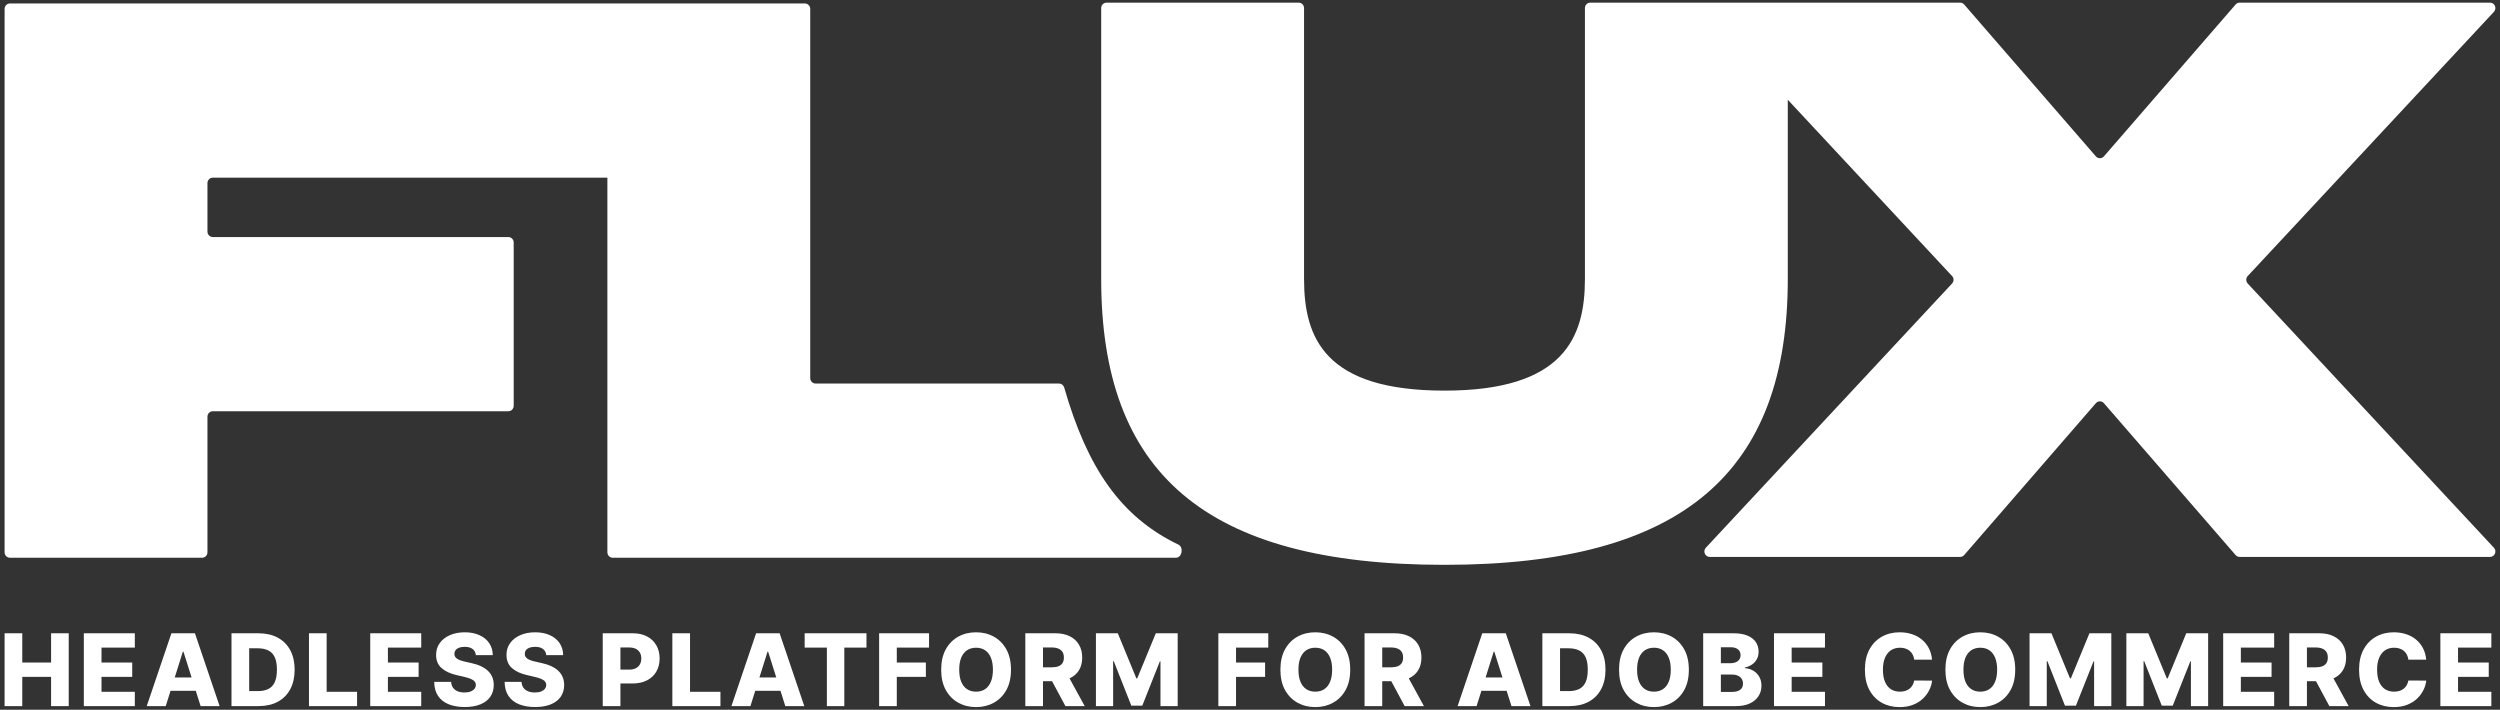 <svg width="472" height="134" viewBox="0 0 472 134" fill="none" xmlns="http://www.w3.org/2000/svg">
<rect x="0" y="0" width="472" height="134" fill="#333333" stroke="none"/>
<path fill-rule="evenodd" clip-rule="evenodd" d="M336.521 0.5H370.076C370.367 0.5 370.644 0.627 370.836 0.849L395.699 29.522C396.102 29.987 396.816 29.987 397.219 29.522L422.083 0.849C422.275 0.627 422.552 0.5 422.843 0.5H470.118C471.006 0.5 471.464 1.578 470.853 2.233L424.369 52.117C424 52.513 424 53.132 424.369 53.529L470.853 103.412C471.464 104.067 471.006 105.145 470.118 105.145H422.843C422.552 105.145 422.275 105.018 422.083 104.796L397.219 76.123C396.816 75.658 396.102 75.658 395.699 76.123L370.836 104.796C370.644 105.018 370.367 105.145 370.076 105.145H322.801C321.912 105.145 321.455 104.067 322.065 103.412L368.55 53.529C368.919 53.132 368.919 52.513 368.55 52.117L337.534 18.832V52.673C337.534 89 317.942 106.64 272.719 106.64C227.349 106.64 207.905 89.149 207.905 52.673V1.527C207.905 0.96 208.358 0.5 208.918 0.5H245.192C245.751 0.5 246.204 0.96 246.204 1.527V52.673C246.204 63.885 250.182 73.751 272.719 73.751C295.257 73.751 299.234 63.736 299.234 52.673V1.527C299.234 0.96 299.688 0.5 300.247 0.5H318.384H322.801H336.521ZM115.685 0.654H129.11H151.96C152.519 0.654 152.972 1.114 152.972 1.682V71.383C152.972 71.951 153.425 72.411 153.984 72.411H199.941C200.393 72.411 200.792 72.721 200.919 73.162C205.295 88.367 211.576 97.576 222.469 102.815C223.523 103.321 223.181 105.299 222.015 105.299H115.685C115.126 105.299 114.673 104.839 114.673 104.272V33.543H40.18C39.621 33.543 39.167 34.003 39.167 34.57V43.727C39.167 44.294 39.621 44.755 40.18 44.755H95.974C96.533 44.755 96.986 45.215 96.986 45.782V76.615C96.986 77.183 96.533 77.643 95.974 77.643H40.18C39.621 77.643 39.167 78.103 39.167 78.67V104.272C39.167 104.839 38.714 105.299 38.155 105.299H1.881C1.321 105.299 0.868 104.839 0.868 104.272V1.682C0.868 1.114 1.321 0.654 1.881 0.654H115.685ZM89.239 122.538C89.594 122.811 89.794 123.194 89.839 123.686H93.034C93.025 122.832 92.803 122.08 92.367 121.431C91.931 120.782 91.318 120.279 90.527 119.921C89.74 119.558 88.812 119.377 87.743 119.377C86.695 119.377 85.763 119.556 84.945 119.914C84.127 120.272 83.487 120.771 83.024 121.411C82.561 122.051 82.332 122.796 82.336 123.646C82.332 124.689 82.673 125.517 83.361 126.13C84.049 126.738 84.99 127.179 86.186 127.452L87.628 127.788C88.131 127.904 88.545 128.032 88.868 128.17C89.197 128.304 89.439 128.466 89.597 128.654C89.754 128.837 89.835 129.059 89.839 129.318C89.835 129.596 89.747 129.842 89.576 130.056C89.406 130.271 89.161 130.439 88.841 130.56C88.527 130.681 88.145 130.741 87.695 130.741C87.206 130.741 86.774 130.665 86.401 130.513C86.033 130.361 85.743 130.137 85.532 129.842C85.32 129.546 85.201 129.177 85.174 128.734H81.979C81.992 129.808 82.237 130.696 82.714 131.399C83.19 132.102 83.858 132.625 84.716 132.97C85.574 133.314 86.581 133.487 87.736 133.487C88.886 133.487 89.868 133.321 90.682 132.99C91.5 132.659 92.127 132.182 92.563 131.56C92.999 130.938 93.219 130.193 93.223 129.325C93.219 128.774 93.124 128.278 92.94 127.835C92.756 127.392 92.484 127 92.124 126.66C91.769 126.32 91.329 126.027 90.803 125.781C90.282 125.534 89.68 125.338 88.996 125.19L87.81 124.921C87.496 124.854 87.212 124.776 86.961 124.686C86.709 124.597 86.493 124.494 86.314 124.378C86.138 124.257 86.003 124.118 85.909 123.961C85.819 123.805 85.779 123.624 85.788 123.418C85.792 123.167 85.866 122.946 86.01 122.753C86.154 122.556 86.37 122.402 86.657 122.29C86.945 122.178 87.305 122.122 87.736 122.122C88.388 122.122 88.889 122.261 89.239 122.538ZM103.13 123.686C103.085 123.194 102.885 122.811 102.53 122.538C102.18 122.261 101.679 122.122 101.027 122.122C100.596 122.122 100.236 122.178 99.949 122.29C99.661 122.402 99.445 122.556 99.301 122.753C99.158 122.946 99.084 123.167 99.079 123.418C99.07 123.624 99.11 123.805 99.2 123.961C99.295 124.118 99.43 124.257 99.605 124.378C99.784 124.494 100 124.597 100.252 124.686C100.504 124.776 100.787 124.854 101.101 124.921L102.288 125.19C102.971 125.338 103.573 125.534 104.094 125.781C104.62 126.027 105.061 126.32 105.416 126.66C105.775 127 106.047 127.392 106.231 127.835C106.416 128.278 106.51 128.774 106.515 129.325C106.51 130.193 106.29 130.938 105.854 131.56C105.418 132.182 104.791 132.659 103.973 132.99C103.16 133.321 102.178 133.487 101.027 133.487C99.872 133.487 98.865 133.314 98.007 132.97C97.149 132.625 96.481 132.102 96.005 131.399C95.529 130.696 95.284 129.808 95.27 128.734H98.466C98.493 129.177 98.612 129.546 98.823 129.842C99.034 130.137 99.324 130.361 99.692 130.513C100.065 130.665 100.497 130.741 100.987 130.741C101.436 130.741 101.818 130.681 102.133 130.56C102.452 130.439 102.697 130.271 102.868 130.056C103.038 129.842 103.126 129.596 103.13 129.318C103.126 129.059 103.045 128.837 102.888 128.654C102.73 128.466 102.488 128.304 102.16 128.17C101.836 128.032 101.423 127.904 100.919 127.788L99.477 127.452C98.281 127.179 97.34 126.738 96.652 126.13C95.965 125.517 95.623 124.689 95.627 123.646C95.623 122.796 95.852 122.051 96.315 121.411C96.778 120.771 97.418 120.272 98.236 119.914C99.054 119.556 99.987 119.377 101.034 119.377C102.104 119.377 103.032 119.558 103.818 119.921C104.609 120.279 105.222 120.782 105.658 121.431C106.094 122.08 106.317 122.832 106.326 123.686H103.13ZM190.874 126.438C190.874 127.951 190.582 129.233 189.997 130.285C189.413 131.336 188.622 132.135 187.625 132.681C186.631 133.227 185.517 133.5 184.281 133.5C183.041 133.5 181.924 133.225 180.931 132.674C179.937 132.124 179.149 131.325 178.564 130.278C177.985 129.226 177.695 127.946 177.695 126.438C177.695 124.926 177.985 123.644 178.564 122.592C179.149 121.54 179.937 120.742 180.931 120.196C181.924 119.65 183.041 119.377 184.281 119.377C185.517 119.377 186.631 119.65 187.625 120.196C188.622 120.742 189.413 121.54 189.997 122.592C190.582 123.644 190.874 124.926 190.874 126.438ZM187.463 126.438C187.463 125.543 187.335 124.787 187.079 124.17C186.827 123.552 186.463 123.084 185.986 122.767C185.515 122.449 184.946 122.29 184.281 122.29C183.62 122.29 183.052 122.449 182.575 122.767C182.099 123.084 181.733 123.552 181.477 124.17C181.225 124.787 181.099 125.543 181.099 126.438C181.099 127.333 181.225 128.09 181.477 128.707C181.733 129.325 182.099 129.792 182.575 130.11C183.052 130.428 183.62 130.587 184.281 130.587C184.946 130.587 185.515 130.428 185.986 130.11C186.463 129.792 186.827 129.325 187.079 128.707C187.335 128.09 187.463 127.333 187.463 126.438ZM254.92 126.438C254.92 127.951 254.628 129.233 254.044 130.285C253.459 131.336 252.668 132.135 251.671 132.681C250.678 133.227 249.563 133.5 248.327 133.5C247.087 133.5 245.97 133.225 244.977 132.674C243.983 132.124 243.195 131.325 242.611 130.278C242.031 129.226 241.741 127.946 241.741 126.438C241.741 124.926 242.031 123.644 242.611 122.592C243.195 121.54 243.983 120.742 244.977 120.196C245.97 119.65 247.087 119.377 248.327 119.377C249.563 119.377 250.678 119.65 251.671 120.196C252.668 120.742 253.459 121.54 254.044 122.592C254.628 123.644 254.92 124.926 254.92 126.438ZM251.509 126.438C251.509 125.543 251.381 124.787 251.125 124.17C250.873 123.552 250.509 123.084 250.033 122.767C249.561 122.449 248.992 122.29 248.327 122.29C247.666 122.29 247.098 122.449 246.622 122.767C246.145 123.084 245.779 123.552 245.523 124.17C245.271 124.787 245.145 125.543 245.145 126.438C245.145 127.333 245.271 128.09 245.523 128.707C245.779 129.325 246.145 129.792 246.622 130.11C247.098 130.428 247.666 130.587 248.327 130.587C248.992 130.587 249.561 130.428 250.033 130.11C250.509 129.792 250.873 129.325 251.125 128.707C251.381 128.09 251.509 127.333 251.509 126.438ZM318.855 126.438C318.855 127.951 318.563 129.233 317.979 130.285C317.394 131.336 316.603 132.135 315.606 132.681C314.612 133.227 313.498 133.5 312.262 133.5C311.022 133.5 309.905 133.225 308.912 132.674C307.918 132.124 307.13 131.325 306.545 130.278C305.966 129.226 305.676 127.946 305.676 126.438C305.676 124.926 305.966 123.644 306.545 122.592C307.13 121.54 307.918 120.742 308.912 120.196C309.905 119.65 311.022 119.377 312.262 119.377C313.498 119.377 314.612 119.65 315.606 120.196C316.603 120.742 317.394 121.54 317.979 122.592C318.563 123.644 318.855 124.926 318.855 126.438ZM315.444 126.438C315.444 125.543 315.316 124.787 315.06 124.17C314.808 123.552 314.444 123.084 313.968 122.767C313.496 122.449 312.927 122.29 312.262 122.29C311.601 122.29 311.033 122.449 310.556 122.767C310.08 123.084 309.714 123.552 309.458 124.17C309.206 124.787 309.08 125.543 309.08 126.438C309.08 127.333 309.206 128.09 309.458 128.707C309.714 129.325 310.08 129.792 310.556 130.11C311.033 130.428 311.601 130.587 312.262 130.587C312.927 130.587 313.496 130.428 313.968 130.11C314.444 129.792 314.808 129.325 315.06 128.707C315.316 128.09 315.444 127.333 315.444 126.438ZM361.402 124.545H364.773C364.692 123.722 364.483 122.99 364.146 122.35C363.809 121.711 363.371 121.171 362.832 120.733C362.292 120.29 361.668 119.954 360.958 119.726C360.247 119.493 359.474 119.377 358.639 119.377C357.412 119.377 356.304 119.65 355.315 120.196C354.326 120.742 353.542 121.54 352.962 122.592C352.383 123.644 352.093 124.926 352.093 126.438C352.093 127.946 352.378 129.226 352.949 130.278C353.52 131.33 354.297 132.131 355.281 132.681C356.27 133.227 357.389 133.5 358.639 133.5C359.587 133.5 360.427 133.357 361.16 133.07C361.897 132.784 362.521 132.399 363.034 131.916C363.546 131.428 363.948 130.889 364.24 130.298C364.537 129.707 364.715 129.108 364.773 128.499L361.402 128.479C361.344 128.81 361.238 129.108 361.086 129.372C360.937 129.631 360.746 129.853 360.513 130.036C360.283 130.215 360.016 130.352 359.71 130.446C359.409 130.54 359.074 130.587 358.706 130.587C358.05 130.587 357.481 130.432 357 130.124C356.524 129.81 356.153 129.347 355.888 128.734C355.627 128.117 355.497 127.351 355.497 126.438C355.497 125.561 355.625 124.814 355.881 124.196C356.142 123.579 356.513 123.107 356.994 122.78C357.479 122.453 358.057 122.29 358.726 122.29C359.104 122.29 359.447 122.344 359.758 122.451C360.072 122.554 360.344 122.704 360.573 122.901C360.802 123.098 360.987 123.335 361.126 123.612C361.265 123.89 361.357 124.201 361.402 124.545ZM380.473 126.438C380.473 127.951 380.18 129.233 379.596 130.285C379.012 131.336 378.221 132.135 377.223 132.681C376.23 133.227 375.116 133.5 373.88 133.5C372.639 133.5 371.522 133.225 370.529 132.674C369.536 132.124 368.747 131.325 368.163 130.278C367.583 129.226 367.293 127.946 367.293 126.438C367.293 124.926 367.583 123.644 368.163 122.592C368.747 121.54 369.536 120.742 370.529 120.196C371.522 119.65 372.639 119.377 373.88 119.377C375.116 119.377 376.23 119.65 377.223 120.196C378.221 120.742 379.012 121.54 379.596 122.592C380.18 123.644 380.473 124.926 380.473 126.438ZM377.061 126.438C377.061 125.543 376.933 124.787 376.677 124.17C376.426 123.552 376.062 123.084 375.585 122.767C375.113 122.449 374.545 122.29 373.88 122.29C373.219 122.29 372.65 122.449 372.174 122.767C371.698 123.084 371.331 123.552 371.075 124.17C370.824 124.787 370.698 125.543 370.698 126.438C370.698 127.333 370.824 128.09 371.075 128.707C371.331 129.325 371.698 129.792 372.174 130.11C372.65 130.428 373.219 130.587 373.88 130.587C374.545 130.587 375.113 130.428 375.585 130.11C376.062 129.792 376.426 129.325 376.677 128.707C376.933 128.09 377.061 127.333 377.061 126.438ZM454.701 124.545H458.072C457.991 123.722 457.782 122.99 457.445 122.35C457.108 121.711 456.67 121.171 456.13 120.733C455.591 120.29 454.966 119.954 454.256 119.726C453.546 119.493 452.773 119.377 451.937 119.377C450.711 119.377 449.603 119.65 448.614 120.196C447.625 120.742 446.841 121.54 446.261 122.592C445.682 123.644 445.392 124.926 445.392 126.438C445.392 127.946 445.677 129.226 446.248 130.278C446.819 131.33 447.596 132.131 448.58 132.681C449.569 133.227 450.688 133.5 451.937 133.5C452.886 133.5 453.726 133.357 454.459 133.07C455.196 132.784 455.82 132.399 456.333 131.916C456.845 131.428 457.247 130.889 457.539 130.298C457.836 129.707 458.013 129.108 458.072 128.499L454.701 128.479C454.643 128.81 454.537 129.108 454.384 129.372C454.236 129.631 454.045 129.853 453.811 130.036C453.582 130.215 453.315 130.352 453.009 130.446C452.708 130.54 452.373 130.587 452.005 130.587C451.349 130.587 450.78 130.432 450.299 130.124C449.823 129.81 449.452 129.347 449.187 128.734C448.926 128.117 448.796 127.351 448.796 126.438C448.796 125.561 448.924 124.814 449.18 124.196C449.441 123.579 449.812 123.107 450.293 122.78C450.778 122.453 451.355 122.29 452.025 122.29C452.403 122.29 452.746 122.344 453.056 122.451C453.371 122.554 453.643 122.704 453.872 122.901C454.101 123.098 454.286 123.335 454.425 123.612C454.564 123.89 454.656 124.201 454.701 124.545ZM470.367 119.565H460.741V133.312H470.367V130.614H464.078V127.788H469.875V125.082H464.078V122.263H470.367V119.565ZM432.212 119.565H437.915C438.948 119.565 439.84 119.75 440.591 120.122C441.346 120.489 441.928 121.017 442.337 121.706C442.746 122.391 442.95 123.203 442.95 124.143C442.95 125.096 442.741 125.906 442.324 126.573C441.909 127.23 441.321 127.733 440.561 128.082L443.422 133.312H439.782L437.258 128.607H435.549V133.312H432.212V119.565ZM437.193 125.989H435.549V122.243H437.193C437.692 122.243 438.113 122.315 438.454 122.458C438.796 122.597 439.054 122.807 439.229 123.089C439.405 123.366 439.492 123.718 439.492 124.143C439.492 124.568 439.405 124.917 439.229 125.19C439.054 125.458 438.796 125.66 438.454 125.794C438.117 125.924 437.697 125.989 437.193 125.989ZM419.736 133.312H429.363V130.614H423.073V127.788H428.87V125.082H423.073V122.263H429.363V119.565H419.736V133.312ZM401.458 119.565H405.59L409.096 128.076H409.258L412.763 119.565H416.896V133.312H413.646V124.868H413.532L410.215 133.225H408.139L404.822 124.821H404.707V133.312H401.458V119.565ZM387.312 119.565H383.18V133.312H386.429V124.821H386.544L389.861 133.225H391.937L395.254 124.868H395.368V133.312H398.617V119.565H394.485L390.98 128.076H390.818L387.312 119.565ZM334.928 133.312V119.565H344.554V122.263H338.265V125.082H344.062V127.788H338.265V130.614H344.554V133.312H334.928ZM321.562 119.565V133.312H327.758C328.778 133.312 329.645 133.146 330.36 132.815C331.074 132.48 331.62 132.023 331.998 131.446C332.375 130.864 332.564 130.204 332.564 129.466C332.564 128.803 332.42 128.231 332.133 127.747C331.845 127.26 331.463 126.879 330.987 126.606C330.515 126.333 330 126.183 329.443 126.156V126.022C329.951 125.915 330.398 125.727 330.784 125.458C331.171 125.19 331.474 124.852 331.694 124.445C331.915 124.033 332.025 123.565 332.025 123.042C332.025 122.353 331.847 121.746 331.492 121.223C331.142 120.699 330.616 120.292 329.915 120.001C329.218 119.71 328.353 119.565 327.319 119.565H321.562ZM326.962 130.634H324.899V127.358H327.023C327.45 127.358 327.816 127.43 328.122 127.573C328.427 127.712 328.663 127.911 328.829 128.17C328.996 128.425 329.079 128.73 329.079 129.083C329.079 129.571 328.906 129.951 328.56 130.224C328.218 130.497 327.686 130.634 326.962 130.634ZM326.746 125.217H324.899V122.203H326.8C327.358 122.203 327.8 122.335 328.128 122.599C328.456 122.863 328.62 123.225 328.62 123.686C328.62 124.008 328.54 124.284 328.378 124.512C328.221 124.74 328 124.915 327.717 125.035C327.434 125.156 327.11 125.217 326.746 125.217ZM291.198 133.312H296.301C297.703 133.312 298.915 133.039 299.935 132.493C300.955 131.943 301.739 131.153 302.287 130.124C302.84 129.094 303.117 127.864 303.117 126.432C303.117 125.004 302.84 123.778 302.287 122.753C301.735 121.724 300.948 120.936 299.928 120.39C298.912 119.84 297.701 119.565 296.295 119.565H291.198V133.312ZM296.173 130.479H294.535V122.397H296.126C296.917 122.397 297.582 122.529 298.121 122.793C298.665 123.053 299.076 123.478 299.355 124.069C299.634 124.655 299.773 125.443 299.773 126.432C299.773 127.421 299.634 128.213 299.355 128.808C299.081 129.399 298.674 129.826 298.135 130.09C297.6 130.35 296.946 130.479 296.173 130.479ZM278.78 133.312H275.194L279.852 119.565H284.294L288.952 133.312H285.366L284.456 130.426H279.688L278.78 133.312ZM283.66 127.902L282.124 123.028H282.016L280.482 127.902H283.66ZM257.628 119.565V133.312H260.964V128.607H262.674L265.198 133.312H268.838L265.976 128.082C266.737 127.733 267.324 127.23 267.739 126.573C268.157 125.906 268.366 125.096 268.366 124.143C268.366 123.203 268.162 122.391 267.753 121.706C267.344 121.017 266.762 120.489 266.007 120.122C265.256 119.75 264.364 119.565 263.331 119.565H257.628ZM262.609 125.989H260.964V122.243H262.609C263.108 122.243 263.528 122.315 263.87 122.458C264.211 122.597 264.47 122.807 264.645 123.089C264.82 123.366 264.908 123.718 264.908 124.143C264.908 124.568 264.82 124.917 264.645 125.19C264.47 125.458 264.211 125.66 263.87 125.794C263.533 125.924 263.113 125.989 262.609 125.989ZM230.025 119.565V133.312H233.362V127.788H238.85V125.082H233.362V122.263H239.45V119.565H230.025ZM206.91 119.565H211.042L214.547 128.076H214.709L218.215 119.565H222.347V133.312H219.098V124.868H218.983L215.666 133.225H213.59L210.273 124.821H210.159V133.312H206.91V119.565ZM193.581 119.565V133.312H196.918V128.607H198.627L201.152 133.312H204.792L201.93 128.082C202.691 127.733 203.278 127.23 203.693 126.573C204.111 125.906 204.32 125.096 204.32 124.143C204.32 123.203 204.116 122.391 203.707 121.706C203.298 121.017 202.716 120.489 201.961 120.122C201.21 119.75 200.318 119.565 199.284 119.565H193.581ZM198.563 125.989H196.918V122.243H198.563C199.062 122.243 199.482 122.315 199.824 122.458C200.165 122.597 200.424 122.807 200.599 123.089C200.774 123.366 200.862 123.718 200.862 124.143C200.862 124.568 200.774 124.917 200.599 125.19C200.424 125.458 200.165 125.66 199.824 125.794C199.487 125.924 199.066 125.989 198.563 125.989ZM165.979 119.565V133.312H169.316V127.788H174.804V125.082H169.316V122.263H175.403V119.565H165.979ZM151.921 122.263V119.565H163.59V122.263H159.404V133.312H156.114V122.263H151.921ZM138.092 133.312H141.679L142.587 130.426H147.355L148.265 133.312H151.851L147.193 119.565H142.751L138.092 133.312ZM145.022 123.028L146.559 127.902H143.381L144.914 123.028H145.022ZM126.94 133.312V119.565H130.277V130.614H136.02V133.312H126.94ZM113.797 119.565V133.312H117.134V129.043H119.399C120.455 129.043 121.367 128.848 122.136 128.459C122.904 128.07 123.495 127.521 123.909 126.814C124.327 126.103 124.536 125.273 124.536 124.324C124.536 123.38 124.331 122.552 123.922 121.84C123.513 121.124 122.931 120.567 122.176 120.169C121.426 119.766 120.534 119.565 119.5 119.565H113.797ZM118.779 126.425H117.134V122.243H118.779C119.277 122.243 119.698 122.328 120.039 122.498C120.381 122.668 120.639 122.91 120.814 123.223C120.99 123.532 121.077 123.899 121.077 124.324C121.077 124.745 120.99 125.114 120.814 125.432C120.639 125.745 120.381 125.989 120.039 126.163C119.702 126.338 119.282 126.425 118.779 126.425ZM69.901 133.312V119.565H79.528V122.263H73.238V125.082H79.035V127.788H73.238V130.614H79.528V133.312H69.901ZM58.334 119.565V133.312H67.414V130.614H61.671V119.565H58.334ZM48.811 133.312H43.708V119.565H48.804C50.211 119.565 51.422 119.84 52.438 120.39C53.458 120.936 54.245 121.724 54.797 122.753C55.35 123.778 55.626 125.004 55.626 126.432C55.626 127.864 55.35 129.094 54.797 130.124C54.249 131.153 53.465 131.943 52.445 132.493C51.424 133.039 50.213 133.312 48.811 133.312ZM47.045 130.479H48.683C49.456 130.479 50.11 130.35 50.645 130.09C51.184 129.826 51.591 129.399 51.865 128.808C52.144 128.213 52.283 127.421 52.283 126.432C52.283 125.443 52.144 124.655 51.865 124.069C51.586 123.478 51.175 123.053 50.631 122.793C50.092 122.529 49.427 122.397 48.636 122.397H47.045V130.479ZM27.703 133.312H31.29L32.198 130.426H36.966L37.876 133.312H41.462L36.804 119.565H32.362L27.703 133.312ZM34.633 123.028L36.17 127.902H32.992L34.526 123.028H34.633ZM15.828 133.312V119.565H25.454V122.263H19.165V125.082H24.962V127.788H19.165V130.614H25.454V133.312H15.828ZM0.868 119.565V133.312H4.205V127.788H9.645V133.312H12.975V119.565H9.645V125.082H4.205V119.565H0.868Z" fill="white"/>
</svg>
